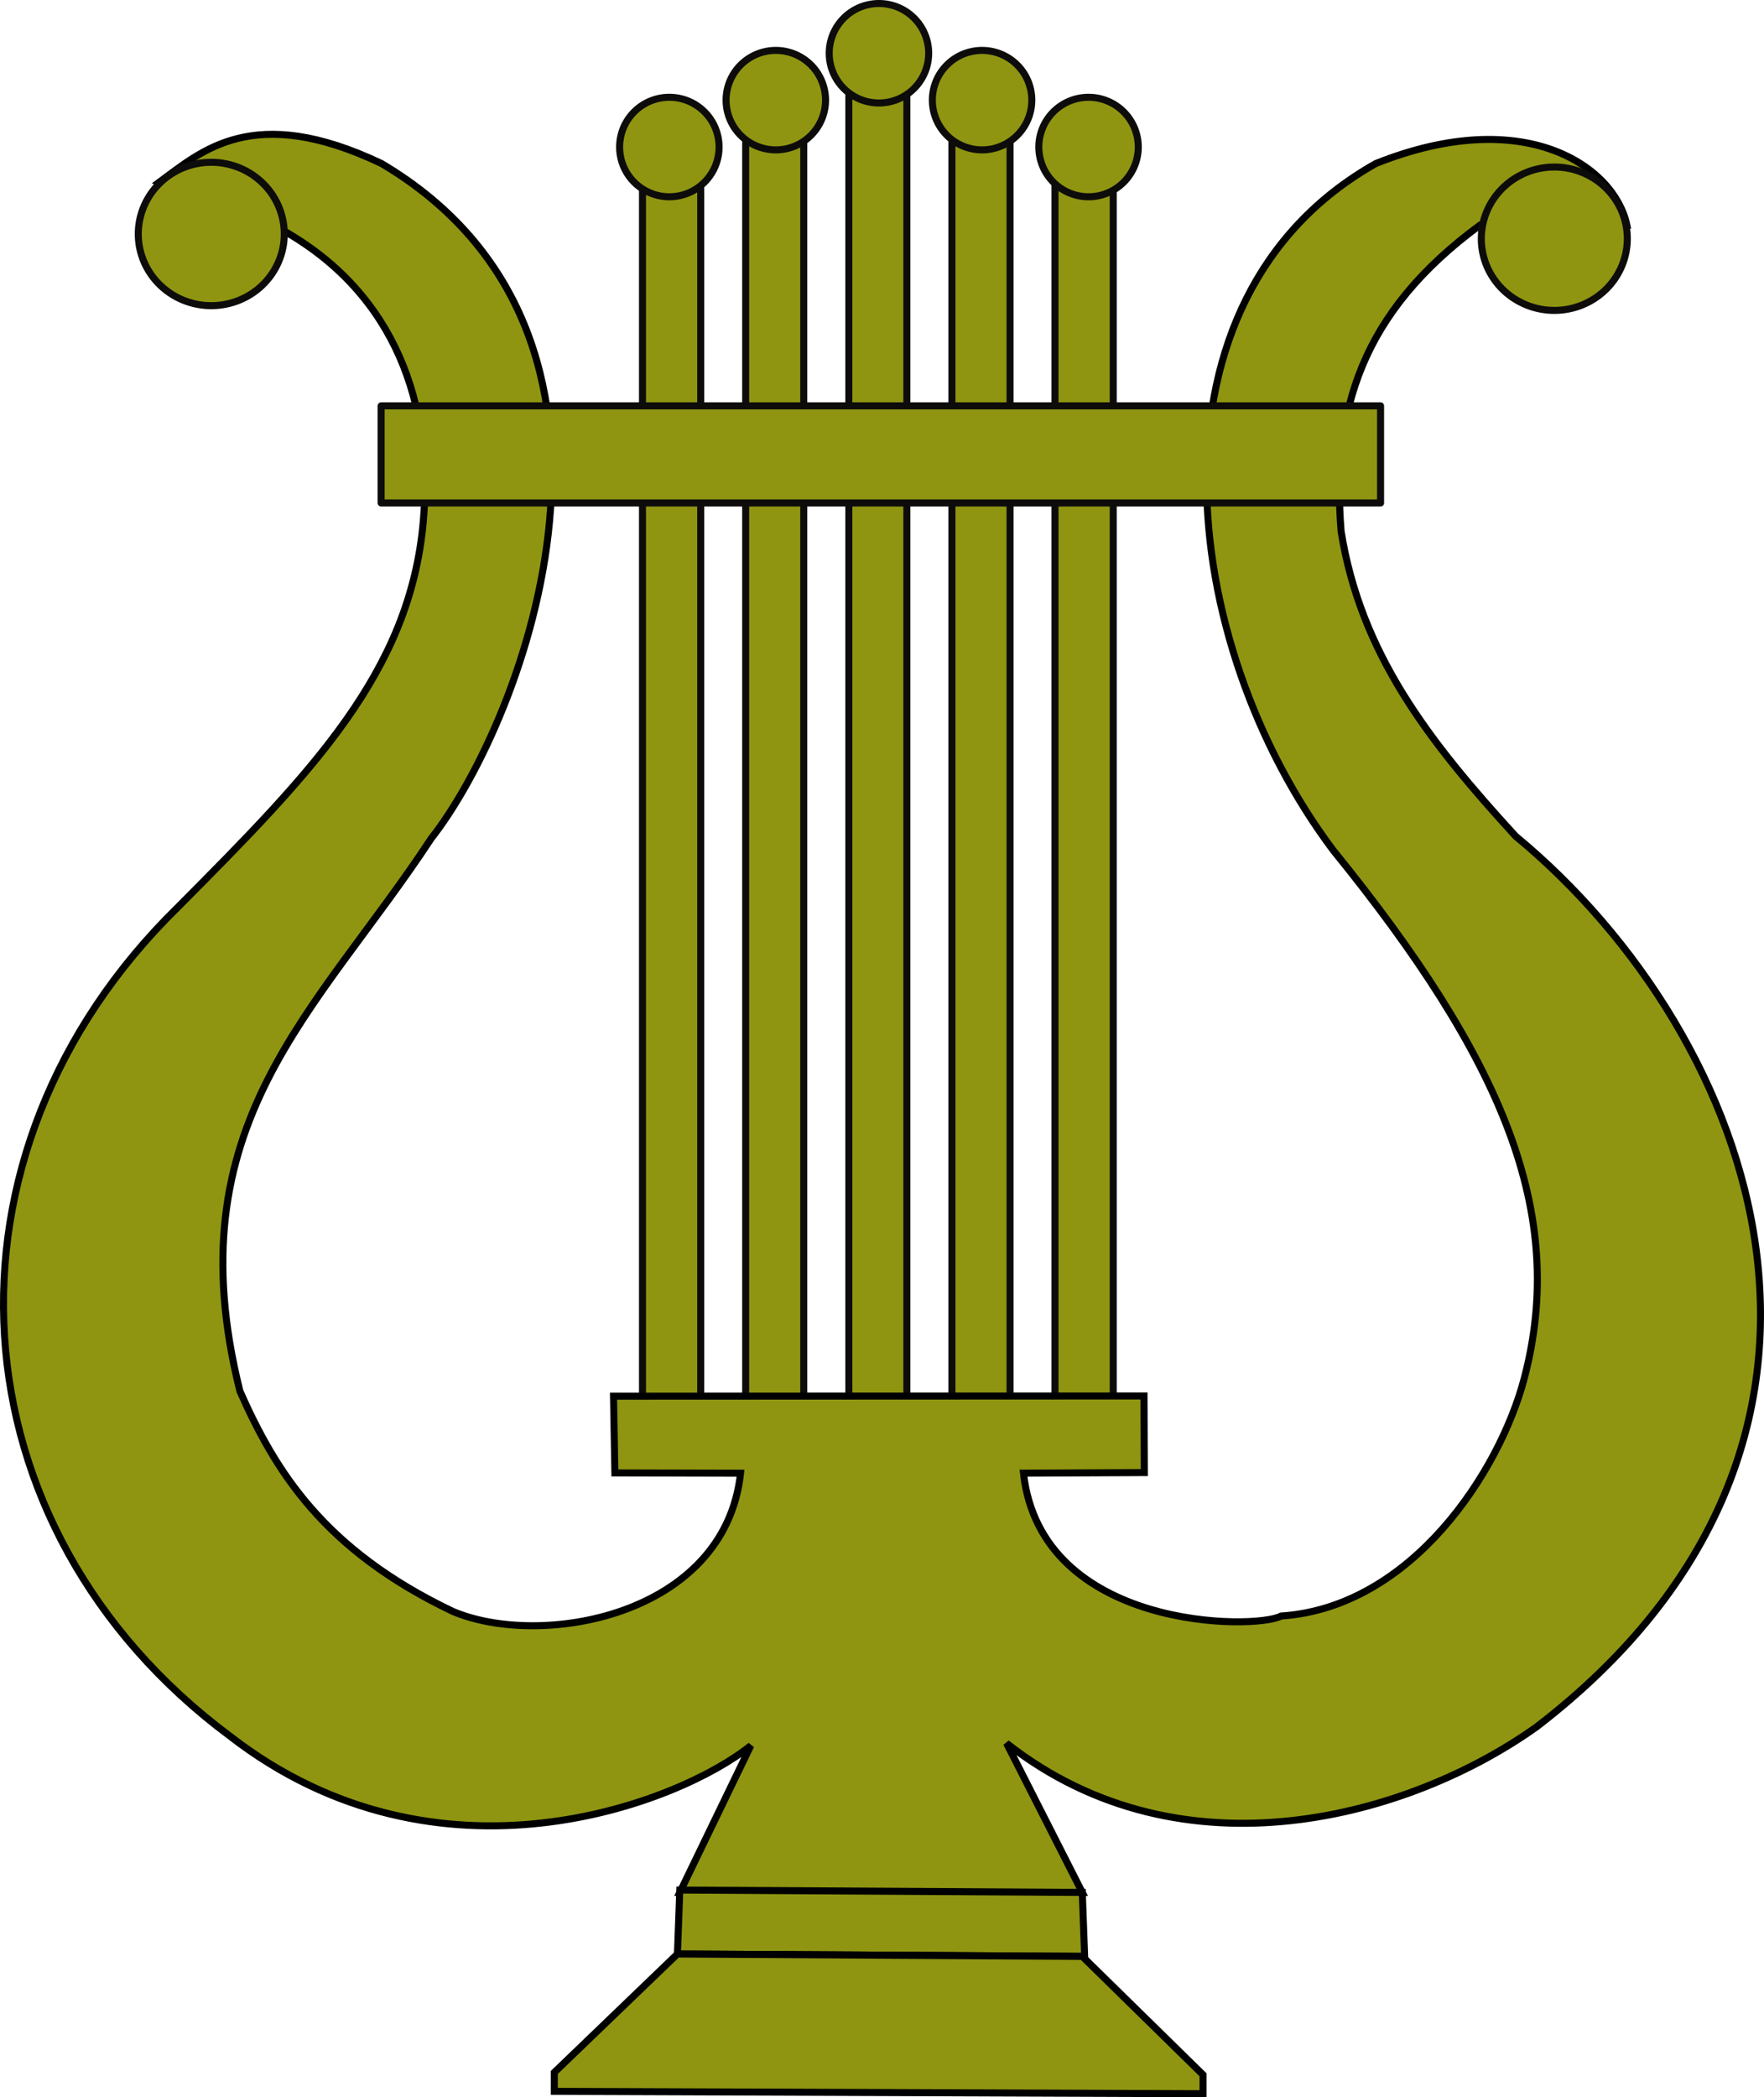 <?xml version="1.0" encoding="UTF-8" standalone="no"?>
<!-- Created with Inkscape (http://www.inkscape.org/) -->

<svg
   xmlns:dc="http://purl.org/dc/elements/1.1/"
   xmlns:cc="http://creativecommons.org/ns#"
   xmlns:rdf="http://www.w3.org/1999/02/22-rdf-syntax-ns#"
   xmlns:svg="http://www.w3.org/2000/svg"
   xmlns="http://www.w3.org/2000/svg"
   xmlns:sodipodi="http://sodipodi.sourceforge.net/DTD/sodipodi-0.dtd"
   xmlns:inkscape="http://www.inkscape.org/namespaces/inkscape"
   width="376.308"
   height="447.259"
   id="svg2914"
   version="1.1"
   inkscape:version="0.91 r13725"
   sodipodi:docname="genma-lira.svg">
  <defs
     id="defs2916">
    <inkscape:perspective
       sodipodi:type="inkscape:persp3d"
       inkscape:vp_x="0 : 526.18109 : 1"
       inkscape:vp_y="0 : 1000 : 0"
       inkscape:vp_z="744.09448 : 526.18109 : 1"
       inkscape:persp3d-origin="372.04724 : 350.78739 : 1"
       id="perspective2922" />
    <inkscape:perspective
       id="perspective3229"
       inkscape:persp3d-origin="0.5 : 0.33333333 : 1"
       inkscape:vp_z="1 : 0.5 : 1"
       inkscape:vp_y="0 : 1000 : 0"
       inkscape:vp_x="0 : 0.5 : 1"
       sodipodi:type="inkscape:persp3d" />
  </defs>
  <sodipodi:namedview
     id="base"
     pagecolor="#ffffff"
     bordercolor="#666666"
     borderopacity="1.0"
     inkscape:pageopacity="0.0"
     inkscape:pageshadow="2"
     inkscape:zoom="1.1562301"
     inkscape:cx="49.505475"
     inkscape:cy="205.78074"
     inkscape:document-units="px"
     inkscape:current-layer="layer1"
     showgrid="false"
     showguides="true"
     inkscape:guide-bbox="true"
     inkscape:window-width="1366"
     inkscape:window-height="745"
     inkscape:window-x="-8"
     inkscape:window-y="-8"
     inkscape:window-maximized="1" />
  <g
     inkscape:label="Camada 1"
     inkscape:groupmode="layer"
     id="layer1"
     transform="translate(-182.271,-338.668)">
    <g
       id="g2870">
      <rect
         y="376.57"
         x="319.331"
         height="267.395"
         width="12.418"
         id="rect4056"
         style="fill:#8f9511;fill-opacity:1;stroke:#0d0c0b;stroke-width:1.5;stroke-linecap:round;stroke-linejoin:round;stroke-miterlimit:4;stroke-opacity:1;stroke-dasharray:none" />
      <rect
         style="fill:#8f9511;fill-opacity:1;stroke:#0d0c0b;stroke-width:1.5;stroke-linecap:round;stroke-linejoin:round;stroke-miterlimit:4;stroke-opacity:1;stroke-dasharray:none"
         id="rect4058"
         width="12.392"
         height="281.655"
         x="341.343"
         y="362.297" />
      <rect
         y="351.592"
         x="363.353"
         height="292.351"
         width="12.374"
         id="rect4060"
         style="fill:#8f9511;fill-opacity:1;stroke:#0d0c0b;stroke-width:1.5;stroke-linecap:round;stroke-linejoin:round;stroke-miterlimit:4;stroke-opacity:1;stroke-dasharray:none" />
      <rect
         style="fill:#8f9511;fill-opacity:1;stroke:#0d0c0b;stroke-width:1.5;stroke-linecap:round;stroke-linejoin:round;stroke-miterlimit:4;stroke-opacity:1;stroke-dasharray:none"
         id="rect4062"
         width="12.394"
         height="280.942"
         x="385.343"
         y="363.011" />
      <rect
         y="376.57"
         x="407.331"
         height="267.395"
         width="12.418"
         id="rect4064"
         style="fill:#8f9511;fill-opacity:1;stroke:#0d0c0b;stroke-width:1.5;stroke-linecap:round;stroke-linejoin:round;stroke-miterlimit:4;stroke-opacity:1;stroke-dasharray:none" />
      <path
         sodipodi:nodetypes="cscccccccccccccscccccccccccccccc"
         id="path3235"
         d="m 242.437,387.682 c 24.418,13.677 32.27,37.606 30.14,62.099 -2.798,32.178 -23.702,53.537 -52.364,82.353 -53.668,52.554 -48.643,132.33 11.112,176.777 44.431,34.43 95.905,14.306 111.117,2.02 l -15.152,31.315 85.863,0 -16.162,-31.82 c 37.711,29.621 86.412,15.582 113.137,-3.536 78.924,-60.609 47.38,-146.978 -4.546,-189.909 -18.485,-20.182 -33.04,-38.88 -37.219,-65.019 -2.043,-25.683 4.304,-46.695 29.643,-65.291 l 31.315,0 c -2.634,-12.553 -21.812,-25.805 -53.538,-13.132 -50.981,28.675 -42.294,102.315 -9.091,146.472 36.126,44.542 50.017,77.271 40.746,112.589 -5.213,19.858 -24.018,48.859 -51.857,50.698 -5.471,2.988 -51.219,3.146 -54.978,-30.462 l 25.779,-0.125 -0.065,-16.339 -113.169,0.052 0.294,16.356 26.811,0.066 c -3.359,30.587 -42.71,37.467 -61.449,29.442 -27.543,-13.148 -37.819,-29.947 -45.352,-46.945 -14.259,-57.015 16.352,-80.646 40.807,-117.858 19.823,-25.191 51.048,-107.438 -10.607,-143.947 -27.398,-13.034 -38.425,-2.593 -47.477,4.041 l 26.264,11.112 0,-3e-5 -2e-5,-1.01 z"
         style="fill:#8f9511;fill-opacity:1;stroke:#000000;stroke-width:1.5;stroke-linecap:butt;stroke-linejoin:miter;stroke-miterlimit:4;stroke-dasharray:none;stroke-opacity:1"
         inkscape:connector-curvature="0" />
      <path
         sodipodi:nodetypes="ccccc"
         id="path3241"
         d="m 327.289,741.74 -0.505,13.637 86.873,0.505 -0.505,-13.637 -85.863,-0.505 z"
         style="fill:#8f9511;fill-opacity:1;stroke:#000000;stroke-width:1.5;stroke-linecap:butt;stroke-linejoin:miter;stroke-miterlimit:4;stroke-opacity:1;stroke-dasharray:none" />
      <path
         sodipodi:nodetypes="ccccccc"
         id="path3243"
         d="m 326.784,755.377 -26.264,25.254 0,4.041 138.391,0.505 0,-4.041 -25.759,-25.254 -86.368,-0.505 z"
         style="fill:#8f9511;fill-opacity:1;stroke:#000000;stroke-width:1.5;stroke-linecap:butt;stroke-linejoin:miter;stroke-miterlimit:4;stroke-opacity:1;stroke-dasharray:none" />
      <path
         transform="matrix(1.121,0,0,1.121,-29.426,-49.988)"
         d="m 242.942,391.217 a 13.89,13.637 0 0 1 -13.89,13.637 13.89,13.637 0 0 1 -13.89,-13.637 13.89,13.637 0 0 1 13.89,-13.637 13.89,13.637 0 0 1 13.89,13.637 z"
         sodipodi:ry="13.637059"
         sodipodi:rx="13.889598"
         sodipodi:cy="391.21735"
         sodipodi:cx="229.05209"
         id="path3245"
         style="fill:#8f9511;fill-opacity:1;stroke:#0d0c0b;stroke-width:1.338;stroke-linecap:round;stroke-linejoin:round;stroke-miterlimit:4;stroke-opacity:1;stroke-dasharray:none"
         sodipodi:type="arc" />
      <path
         sodipodi:type="arc"
         style="fill:#8f9511;fill-opacity:1;stroke:#0d0c0b;stroke-width:1.338;stroke-linecap:round;stroke-linejoin:round;stroke-miterlimit:4;stroke-opacity:1;stroke-dasharray:none"
         id="path3249"
         sodipodi:cx="229.05209"
         sodipodi:cy="391.21735"
         sodipodi:rx="13.889598"
         sodipodi:ry="13.637059"
         d="m 242.942,391.217 a 13.89,13.637 0 0 1 -13.89,13.637 13.89,13.637 0 0 1 -13.89,-13.637 13.89,13.637 0 0 1 13.89,-13.637 13.89,13.637 0 0 1 13.89,13.637 z"
         transform="matrix(1.121,0,0,1.121,257.079,-48.978)" />
      <path
         transform="translate(-0.714,-2)"
         d="m 336.381,372.024 a 10.607,10.607 0 0 1 -10.607,10.607 10.607,10.607 0 0 1 -10.607,-10.607 10.607,10.607 0 0 1 10.607,-10.607 10.607,10.607 0 0 1 10.607,10.607 z"
         sodipodi:ry="10.606602"
         sodipodi:rx="10.606602"
         sodipodi:cy="372.02444"
         sodipodi:cx="325.7742"
         id="path4046"
         style="fill:#8f9511;fill-opacity:1;stroke:#0d0c0b;stroke-width:1.5;stroke-linecap:round;stroke-linejoin:round;stroke-miterlimit:4;stroke-opacity:1;stroke-dasharray:none"
         sodipodi:type="arc" />
      <path
         sodipodi:type="arc"
         style="fill:#8f9511;fill-opacity:1;stroke:#0d0c0b;stroke-width:1.5;stroke-linecap:round;stroke-linejoin:round;stroke-miterlimit:4;stroke-opacity:1;stroke-dasharray:none"
         id="path4048"
         sodipodi:cx="325.7742"
         sodipodi:cy="372.02444"
         sodipodi:rx="10.606602"
         sodipodi:ry="10.606602"
         d="m 336.381,372.024 a 10.607,10.607 0 0 1 -10.607,10.607 10.607,10.607 0 0 1 -10.607,-10.607 10.607,10.607 0 0 1 10.607,-10.607 10.607,10.607 0 0 1 10.607,10.607 z"
         transform="translate(22,-12)" />
      <path
         transform="translate(44,-22)"
         d="m 336.381,372.024 a 10.607,10.607 0 0 1 -10.607,10.607 10.607,10.607 0 0 1 -10.607,-10.607 10.607,10.607 0 0 1 10.607,-10.607 10.607,10.607 0 0 1 10.607,10.607 z"
         sodipodi:ry="10.606602"
         sodipodi:rx="10.606602"
         sodipodi:cy="372.02444"
         sodipodi:cx="325.7742"
         id="path4050"
         style="fill:#8f9511;fill-opacity:1;stroke:#0d0c0b;stroke-width:1.5;stroke-linecap:round;stroke-linejoin:round;stroke-miterlimit:4;stroke-opacity:1;stroke-dasharray:none"
         sodipodi:type="arc" />
      <path
         sodipodi:type="arc"
         style="fill:#8f9511;fill-opacity:1;stroke:#0d0c0b;stroke-width:1.5;stroke-linecap:round;stroke-linejoin:round;stroke-miterlimit:4;stroke-opacity:1;stroke-dasharray:none"
         id="path4052"
         sodipodi:cx="325.7742"
         sodipodi:cy="372.02444"
         sodipodi:rx="10.606602"
         sodipodi:ry="10.606602"
         d="m 336.381,372.024 a 10.607,10.607 0 0 1 -10.607,10.607 10.607,10.607 0 0 1 -10.607,-10.607 10.607,10.607 0 0 1 10.607,-10.607 10.607,10.607 0 0 1 10.607,10.607 z"
         transform="translate(66,-12)" />
      <path
         transform="translate(88.714,-2)"
         d="m 336.381,372.024 a 10.607,10.607 0 0 1 -10.607,10.607 10.607,10.607 0 0 1 -10.607,-10.607 10.607,10.607 0 0 1 10.607,-10.607 10.607,10.607 0 0 1 10.607,10.607 z"
         sodipodi:ry="10.606602"
         sodipodi:rx="10.606602"
         sodipodi:cy="372.02444"
         sodipodi:cx="325.7742"
         id="path4054"
         style="fill:#8f9511;fill-opacity:1;stroke:#0d0c0b;stroke-width:1.5;stroke-linecap:round;stroke-linejoin:round;stroke-miterlimit:4;stroke-opacity:1;stroke-dasharray:none"
         sodipodi:type="arc" />
      <rect
         y="425.222"
         x="263.574"
         height="20.708"
         width="213.208"
         id="rect4066"
         style="fill:#8f9511;fill-opacity:1;stroke:#0d0c0b;stroke-width:1.506;stroke-linecap:round;stroke-linejoin:round;stroke-miterlimit:4;stroke-opacity:1;stroke-dasharray:none" />
    </g>
  </g>
</svg>
